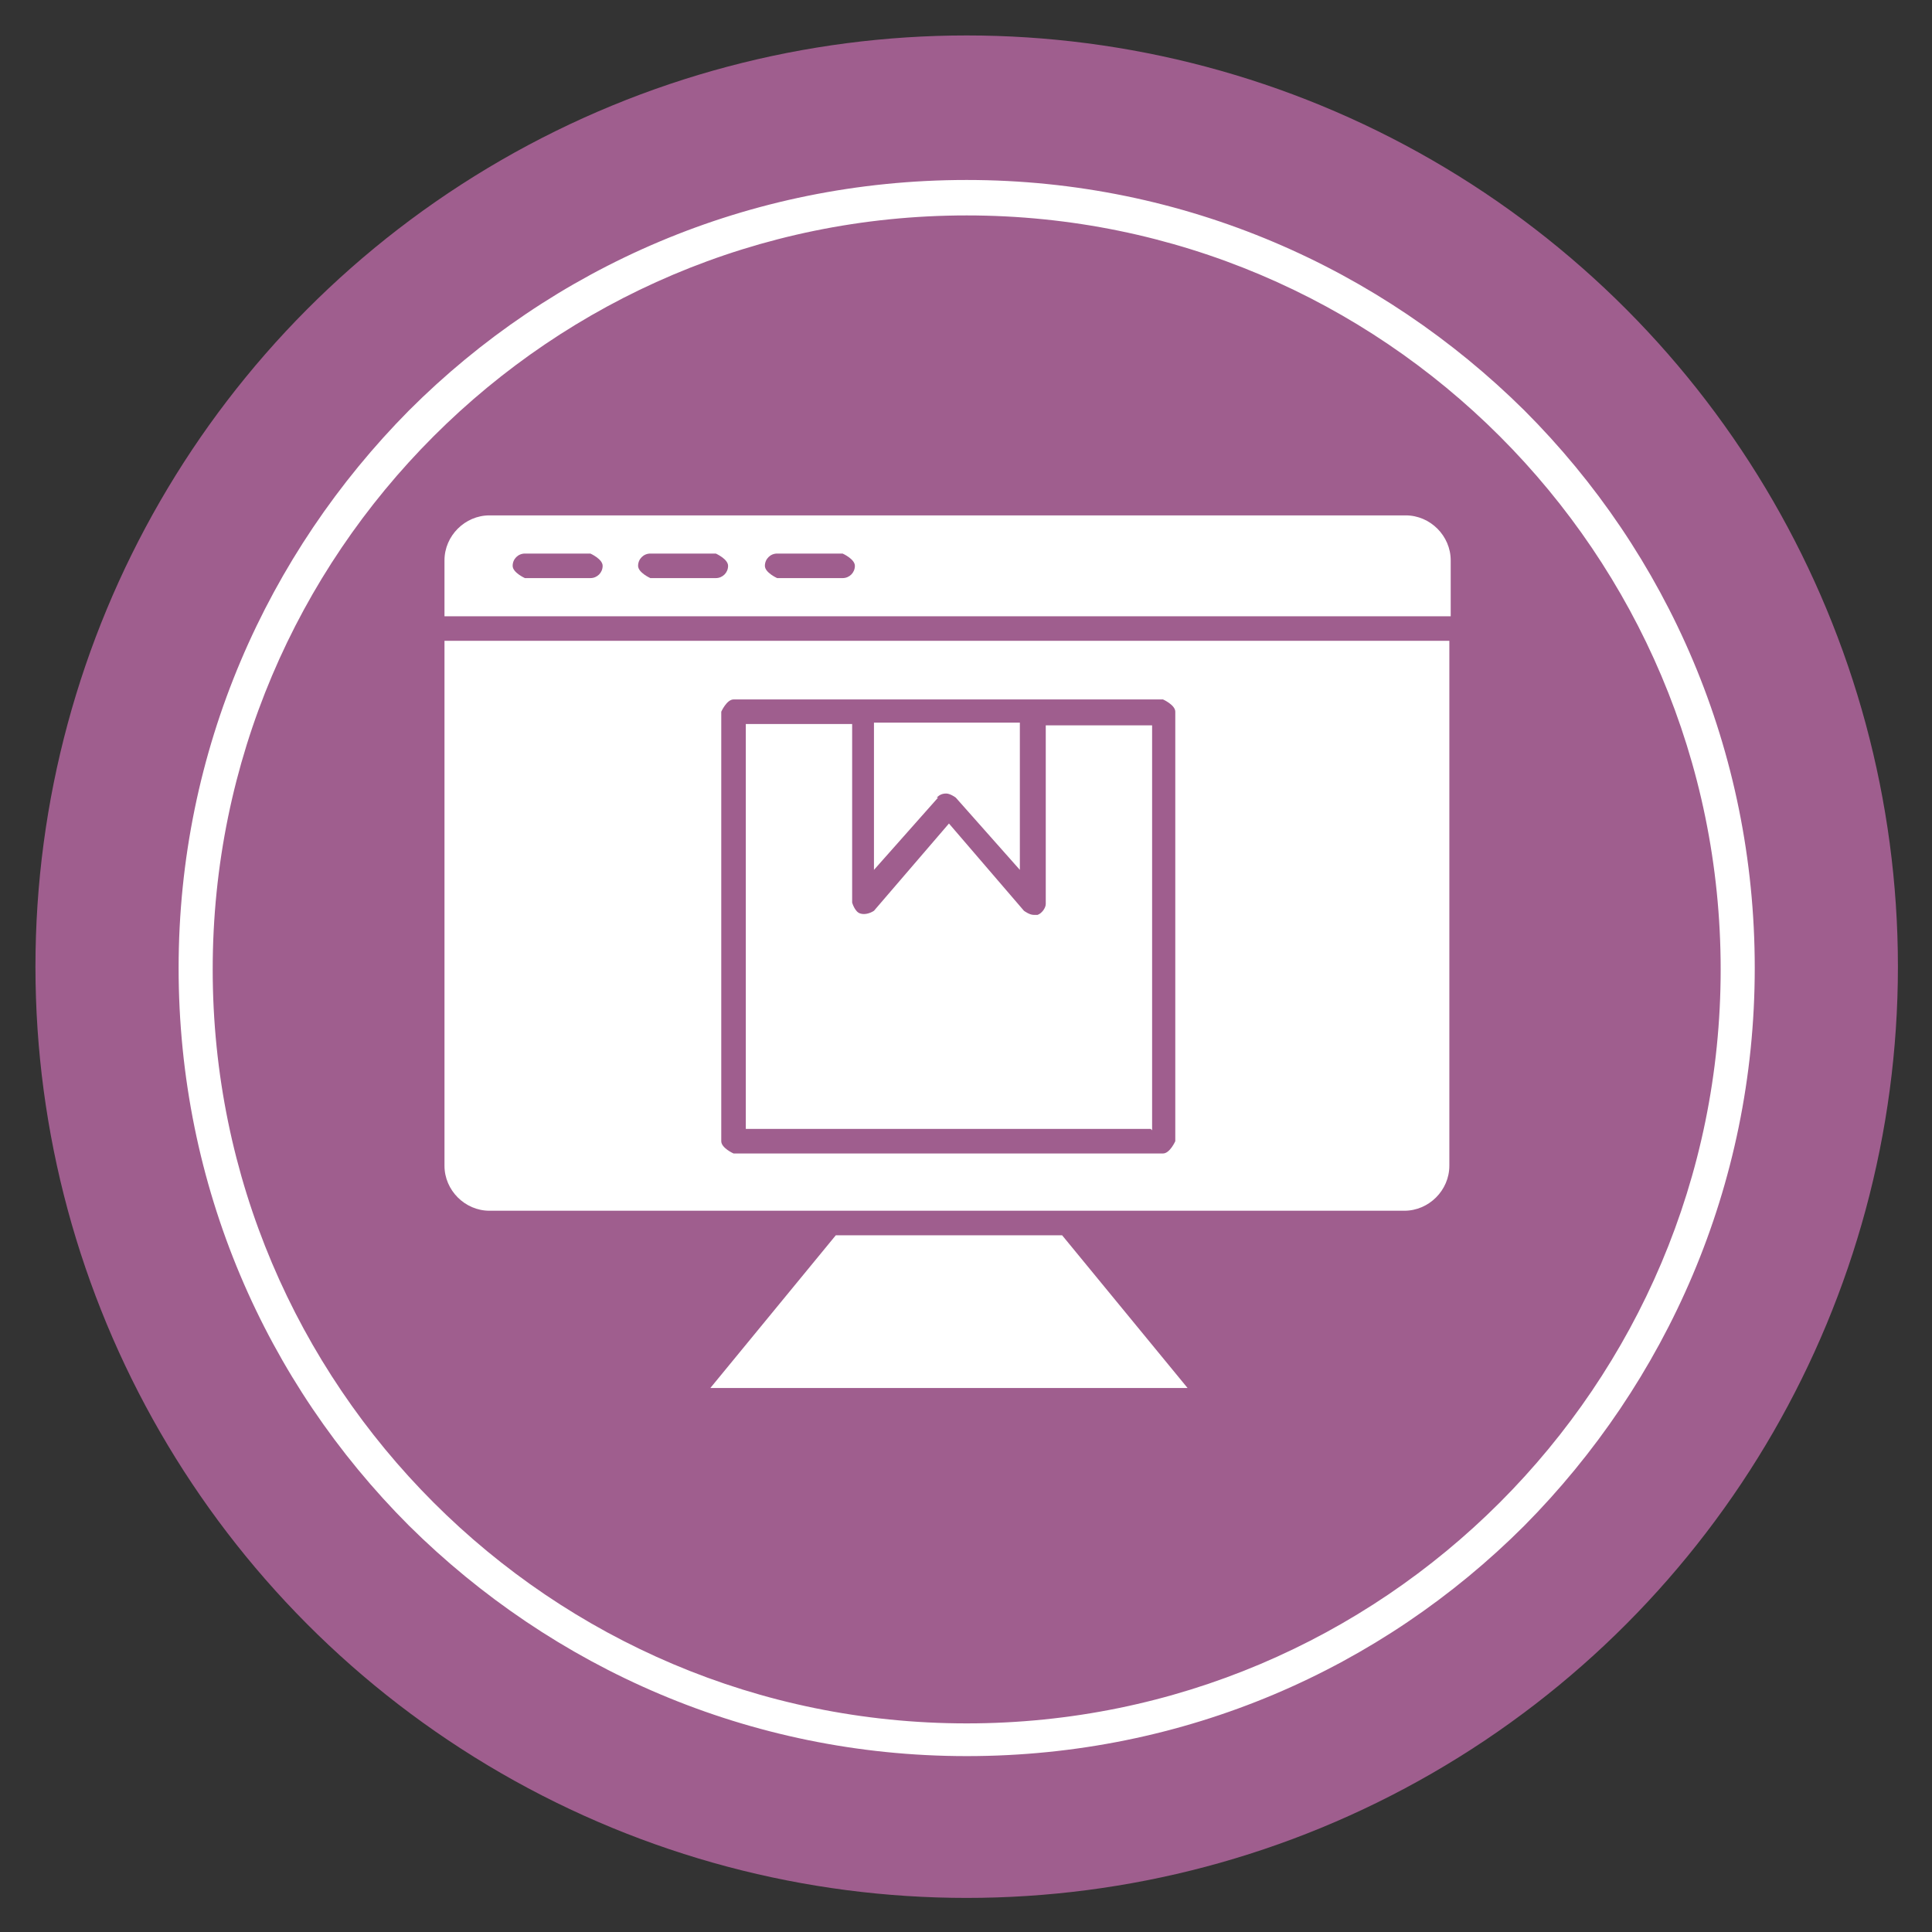 <?xml version="1.0" encoding="UTF-8"?>
<svg id="Layer_1" data-name="Layer 1" xmlns="http://www.w3.org/2000/svg" viewBox="0 0 14.17 14.17">
  <rect x="0" y="0" width="14.17" height="14.17" fill="#333333" stroke="none"/>
  <defs>
    <style>
      .cls-1, .cls-2 {
        fill: #fff;
      }

      .cls-3 {
        fill: #9f5e8e;
      }

      .cls-2 {
        fill-rule: evenodd;
      }
    </style>
  </defs>
  <circle class="cls-3" cx="7.09" cy="7.09" r="6.83"/>
  <g>
    <g id="Layer_1-2" data-name="Layer 1">
      <path class="cls-2" d="M10.3,3.78H3.59c-.18,0-.33.15-.33.33v.41h7.38v-.41c0-.18-.15-.33-.33-.33ZM4.33,4.24h-.48s-.09-.04-.09-.09.04-.09.09-.09h.48s.09.04.09.09c0,.05-.04.09-.09.09ZM5.25,4.24h-.48s-.09-.04-.09-.09.04-.09.09-.09h.48s.09.04.09.09c0,.05-.04.09-.09.09ZM6.18,4.24h-.48s-.09-.04-.09-.09.04-.09.09-.09h.48s.09.04.09.09c0,.05-.04.09-.09.09ZM6.88,5.85l-.47.53v-1.08h1.07v1.08l-.47-.53s-.04-.03-.07-.03c-.03,0-.05.01-.07.03ZM8.44,8.28h-2.97v-2.97h.78v1.31s.02.07.06.08c.03.01.07,0,.1-.02l.55-.64.55.64s.04.03.07.03c.01,0,.02,0,.03,0,.03-.01.06-.05.06-.08v-1.31h.78v2.97h0ZM3.26,8.55c0,.18.15.33.33.33h6.71c.18,0,.33-.15.33-.33v-3.85H3.26v3.85ZM5.29,5.22s.04-.09.09-.09h3.15s.09.04.09.09v3.15s-.04.09-.09.09h-3.15s-.09-.04-.09-.09v-3.15ZM7.79,9.06l.92,1.12h-3.5l.92-1.12h1.67Z"/>
    </g>
    <path class="cls-1" d="M7.09,1.32c1.6,0,3.04.65,4.09,1.69,1.05,1.05,1.69,2.49,1.69,4.09s-.65,3.04-1.69,4.09c-1.05,1.05-2.49,1.69-4.09,1.69s-3.04-.65-4.09-1.69c-1.05-1.05-1.69-2.49-1.69-4.09s.65-3.04,1.69-4.09c1.05-1.05,2.49-1.69,4.09-1.69h0ZM11,3.2c-1-1-2.38-1.62-3.91-1.62s-2.91.62-3.91,1.62c-1,1-1.62,2.38-1.62,3.91s.62,2.91,1.62,3.91c1,1,2.38,1.62,3.91,1.62s2.91-.62,3.91-1.62c1-1,1.62-2.38,1.62-3.91s-.62-2.91-1.62-3.91Z"/>
  </g>
</svg>